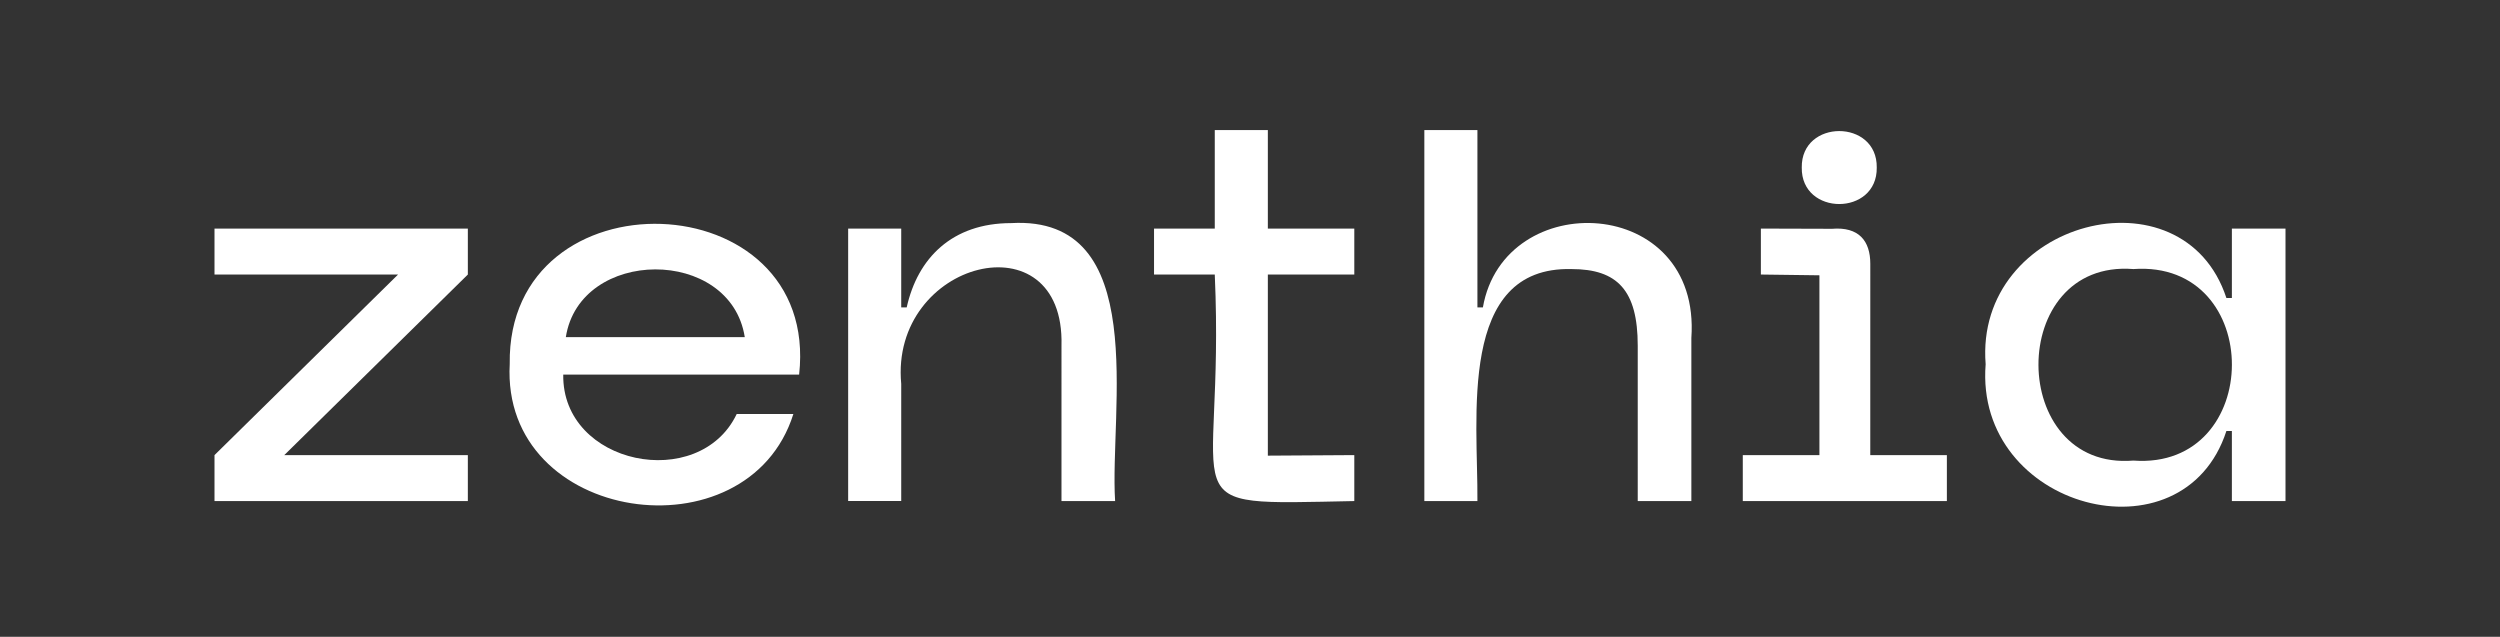 <svg id="Capa_1" data-name="Capa 1" xmlns="http://www.w3.org/2000/svg" viewBox="0 0 1872 476.85"><rect x="0" y="0" width="1872" height="476.85" fill="#333333" stroke="none"/><defs><style>.cls-1{fill:#fff;}</style></defs><path class="cls-1" d="M1671.23,171.15v52h-4.1c-32.32-98.83-188.8-58.13-180.28,49.57-8.6,108.32,147.92,149.75,180.28,50h4.1V375.2h40.15v-204Zm-73.75,173.73c-94.36,7.71-95.2-150.92,0-143.41C1696.26,194.45,1695.42,352.06,1597.48,344.88Z"/><polygon class="cls-1" points="160.62 205.57 298.06 205.57 160.62 340.78 160.62 375.2 350.32 375.2 350.32 340.78 212.87 340.78 350.32 205.57 350.32 171.16 160.62 171.16 160.62 205.57"/><path class="cls-1" d="M757.19,167.06c-44.25,0-70.06,26.22-78.25,63.1h-4.1v-59H635.1v204h39.74V287.52c-8.74-92.53,122.67-125.87,120-28.68V375.2H835C830.69,307.92,862.05,161.1,757.19,167.06Z"/><path class="cls-1" d="M949.36,97.39H909.62v73.77H864.14v34.41h45.48c7.93,177.84-39,172.46,104.48,169.63V340.78l-64.74.41V205.57h64.74V171.16H949.36Z"/><path class="cls-1" d="M1110.39,230.16h-4.1V97.39h-39.74V375.2h39.74c.55-61.87-15.1-175.86,70.47-173.72,34.42,0,49.58,16,49.58,57.36V375.2h40.15V253.1C1274,145.57,1126.14,139.65,1110.39,230.16Z"/><path class="cls-1" d="M1400.48,197.54c0-17.2-8.6-27.86-28.68-26.22l-53.26-.16v34.41l43.84.58V340.78H1305V375.2h152.82V340.78h-57.36Z"/><path class="cls-1" d="M381.69,272.53C375,392.3,560,418.36,594.08,310H551.65c-28,58.81-130.91,38.37-129.89-29.52H598.39C614.36,135.36,379.5,127.41,381.69,272.53Zm42-20.07c10.54-67.29,123.31-68,134,0Z"/><path class="cls-1" d="M1405.31,125.46c.53-36.42-56.68-36.42-56.15,0C1348.63,161.89,1405.84,161.89,1405.31,125.46Z"/></svg>